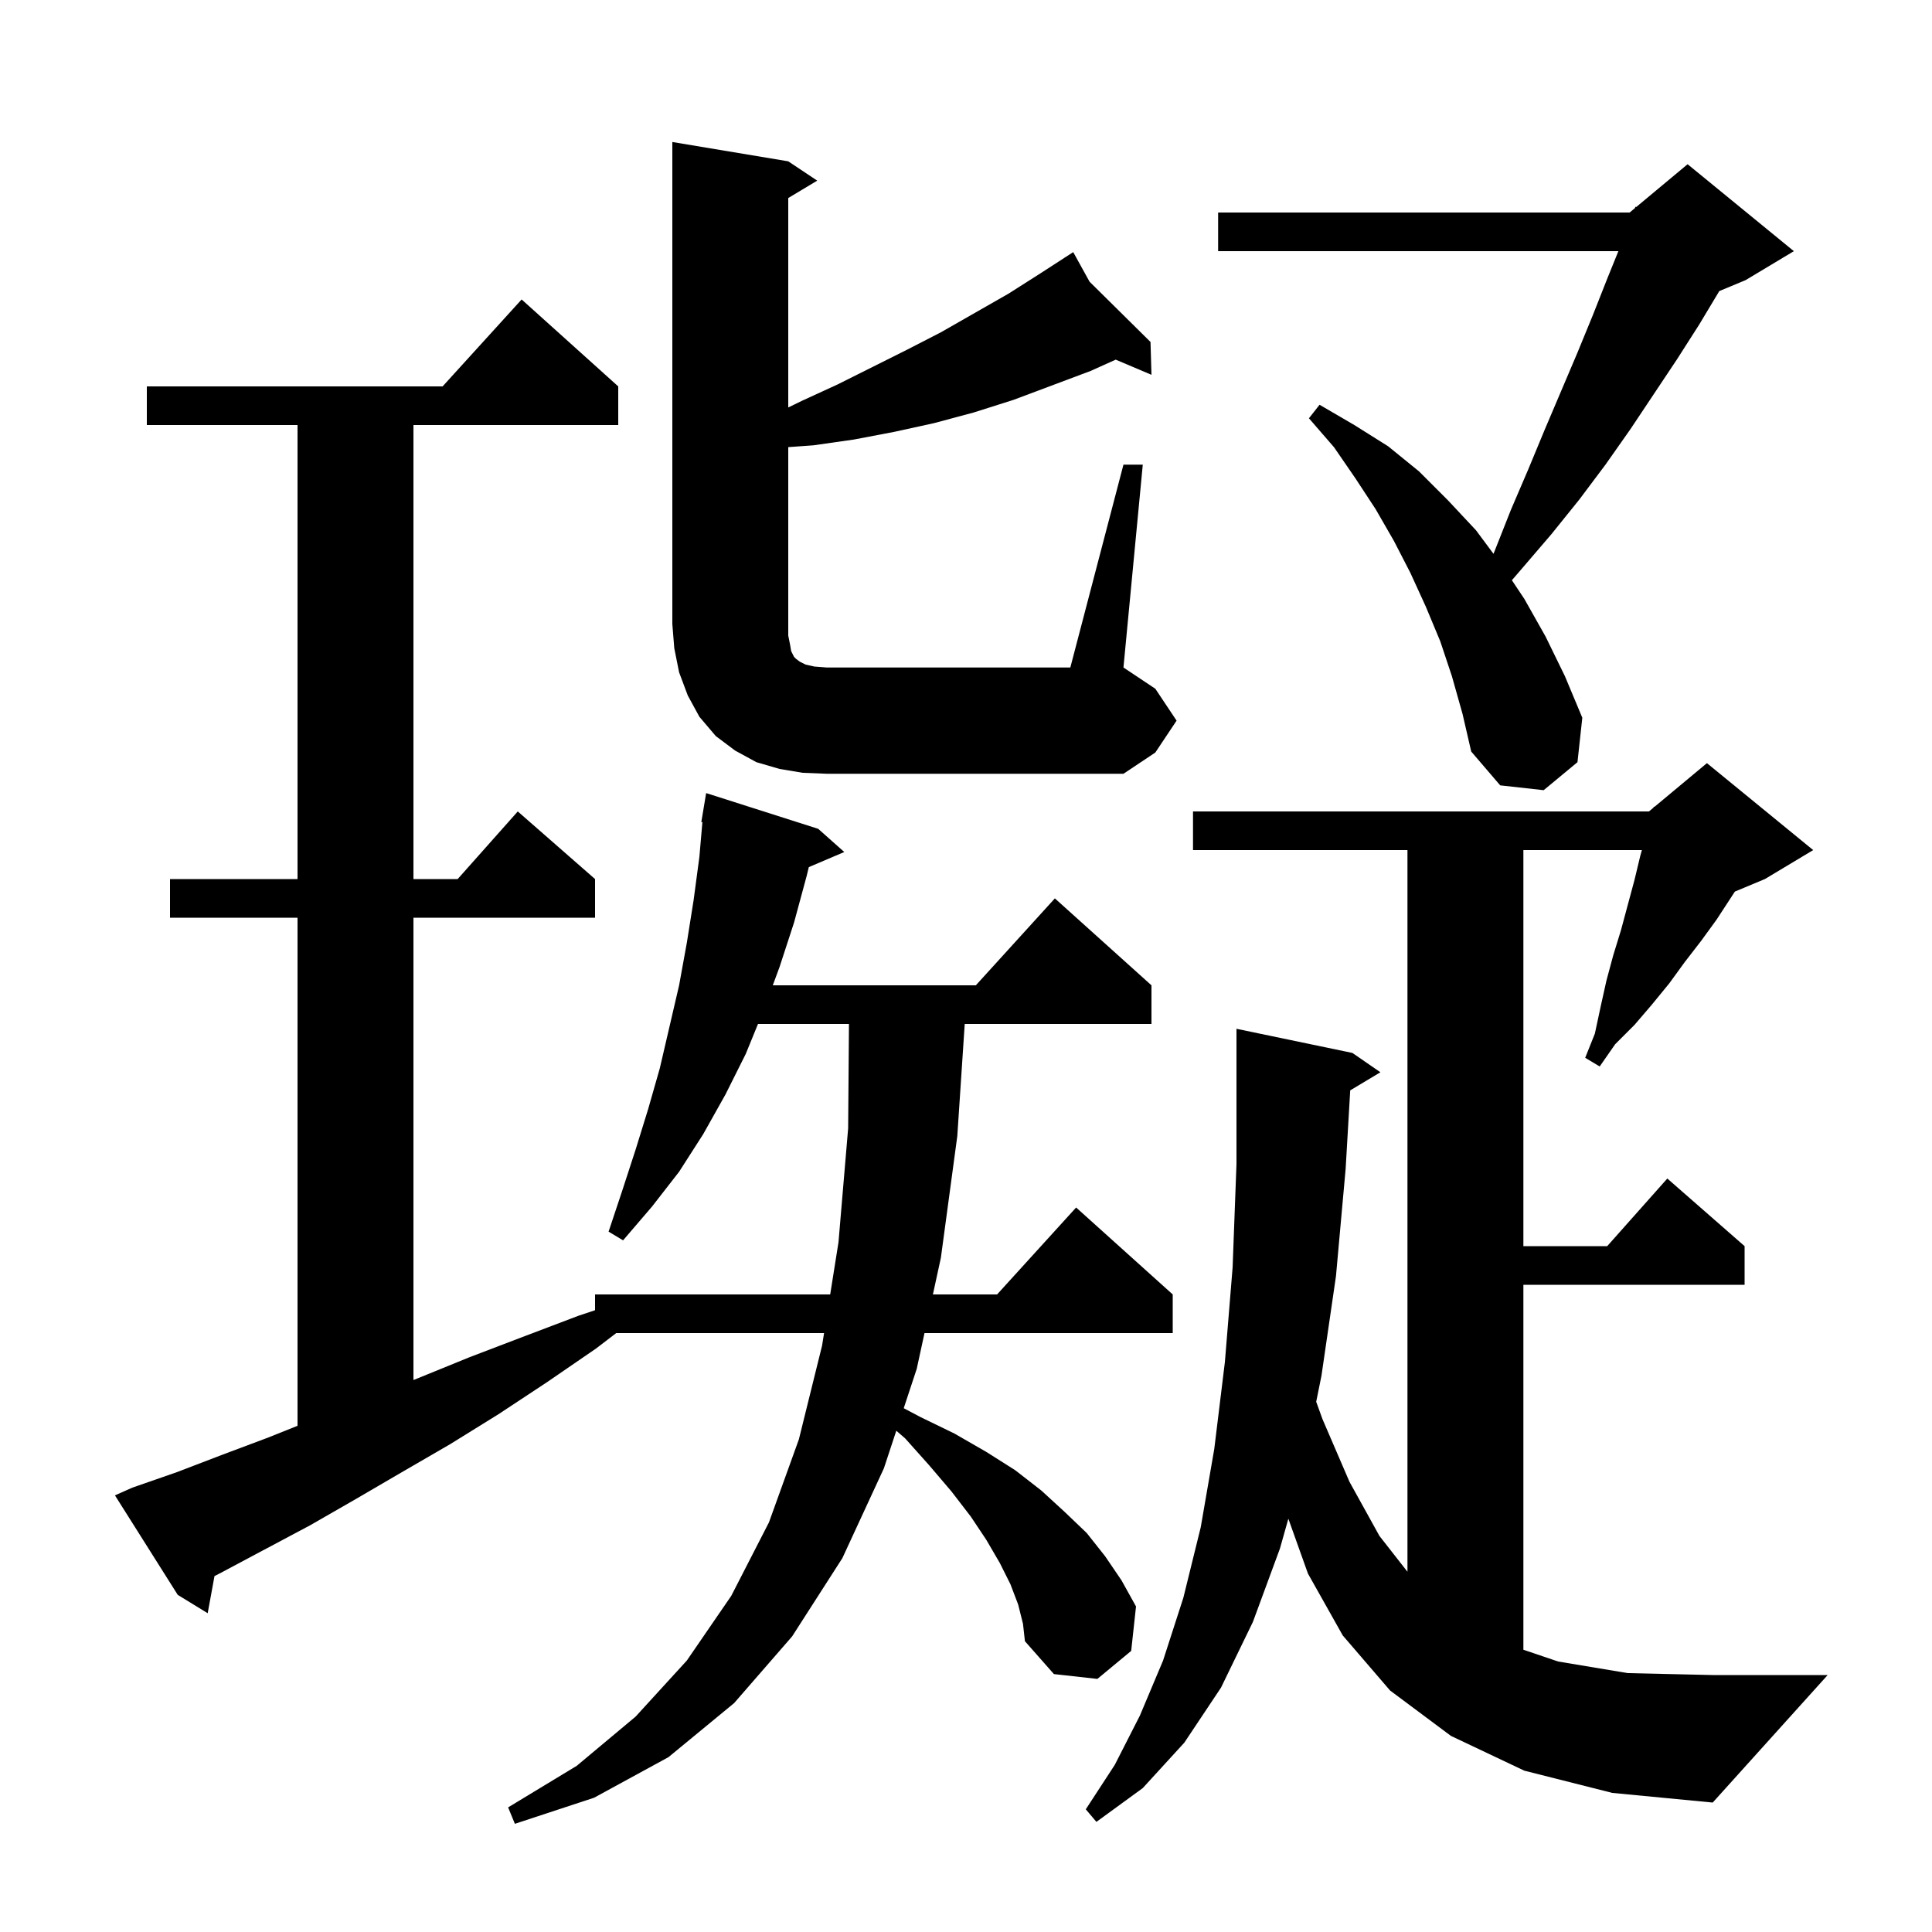 <svg xmlns="http://www.w3.org/2000/svg" xmlns:xlink="http://www.w3.org/1999/xlink" version="1.1" baseProfile="full" viewBox="0 0 200 200" width="200" height="200"><g fill="currentColor"><path d="M 105.4 166.1 L 104.6 164.0 L 103.5 161.8 L 102.1 159.4 L 100.5 157.0 L 98.5 154.4 L 96.2 151.7 L 93.7 148.9 L 92.785 148.107 L 91.5 152.0 L 87.2 161.3 L 82.0 169.4 L 76.0 176.3 L 69.2 181.9 L 61.5 186.1 L 53.3 188.8 L 52.6 187.1 L 59.7 182.8 L 65.8 177.7 L 71.1 171.9 L 75.7 165.2 L 79.6 157.6 L 82.7 149.0 L 85.1 139.3 L 85.307 138.0 L 63.792 138.0 L 61.7 139.6 L 56.6 143.1 L 51.6 146.4 L 46.6 149.5 L 41.6 152.4 L 36.8 155.2 L 32.1 157.9 L 27.4 160.4 L 22.9 162.8 L 22.204 163.156 L 21.5 167.0 L 18.4 165.1 L 11.9 154.8 L 13.7 154.0 L 18.3 152.4 L 23.0 150.6 L 27.8 148.8 L 30.8 147.6 L 30.8 95.0 L 17.6 95.0 L 17.6 91.0 L 30.8 91.0 L 30.8 44.0 L 15.2 44.0 L 15.2 40.0 L 45.818 40.0 L 54.0 31.0 L 64.0 40.0 L 64.0 44.0 L 42.8 44.0 L 42.8 91.0 L 47.378 91.0 L 53.6 84.0 L 61.6 91.0 L 61.6 95.0 L 42.8 95.0 L 42.8 142.858 L 43.2 142.7 L 48.6 140.5 L 54.1 138.4 L 59.9 136.2 L 61.6 135.633 L 61.6 134.0 L 85.942 134.0 L 86.8 128.6 L 87.8 116.8 L 87.884 106.0 L 78.468 106.0 L 77.2 109.1 L 75.1 113.3 L 72.8 117.4 L 70.3 121.3 L 67.5 124.9 L 64.5 128.4 L 63.0 127.5 L 64.4 123.3 L 65.8 119.0 L 67.1 114.8 L 68.3 110.6 L 70.3 102.0 L 71.1 97.6 L 71.8 93.2 L 72.4 88.7 L 72.712 85.107 L 72.6 85.1 L 73.1 82.1 L 84.7 85.8 L 87.4 88.2 L 83.729 89.763 L 83.5 90.7 L 82.2 95.5 L 80.7 100.1 L 79.998 102.0 L 101.018 102.0 L 109.2 93.0 L 119.2 102.0 L 119.2 106.0 L 99.868 106.0 L 99.1 117.6 L 97.4 130.2 L 96.574 134.0 L 103.218 134.0 L 111.4 125.0 L 121.4 134.0 L 121.4 138.0 L 95.704 138.0 L 94.9 141.7 L 93.554 145.778 L 95.3 146.7 L 98.8 148.4 L 102.1 150.3 L 105.1 152.2 L 107.8 154.3 L 110.2 156.5 L 112.5 158.7 L 114.4 161.1 L 116.1 163.6 L 117.6 166.3 L 117.1 170.9 L 113.6 173.8 L 109.1 173.3 L 106.1 169.9 L 105.9 168.1 Z M 157.8 183.3 L 150.2 179.7 L 143.9 175.0 L 139.0 169.3 L 135.4 162.9 L 133.37 157.217 L 132.5 160.3 L 129.7 167.9 L 126.4 174.7 L 122.6 180.4 L 118.3 185.1 L 113.5 188.6 L 112.4 187.3 L 115.4 182.7 L 118.0 177.6 L 120.4 171.9 L 122.5 165.4 L 124.3 158.1 L 125.7 150.0 L 126.8 141.0 L 127.6 131.2 L 128.0 120.5 L 128.0 106.5 L 140.0 109.0 L 142.9 111.0 L 139.774 112.876 L 139.3 121.0 L 138.3 132.1 L 136.8 142.4 L 136.253 145.108 L 136.9 146.9 L 139.7 153.4 L 142.8 159.0 L 145.7 162.706 L 145.7 88.0 L 123.5 88.0 L 123.5 84.0 L 170.7 84.0 L 171.171 83.607 L 171.2 83.5 L 171.265 83.529 L 176.7 79.0 L 187.7 88.0 L 182.7 91.0 L 179.596 92.294 L 177.7 95.2 L 176.1 97.4 L 174.4 99.6 L 172.8 101.8 L 171.0 104.0 L 169.2 106.1 L 167.2 108.1 L 165.6 110.4 L 164.1 109.5 L 165.1 107.0 L 165.7 104.2 L 166.3 101.5 L 167.0 98.9 L 167.8 96.3 L 169.2 91.1 L 169.8 88.6 L 169.968 88.0 L 157.7 88.0 L 157.7 129.0 L 166.378 129.0 L 172.6 122.0 L 180.6 129.0 L 180.6 133.0 L 157.7 133.0 L 157.7 170.78 L 161.3 172.0 L 168.5 173.2 L 177.3 173.4 L 189.2 173.4 L 177.3 186.6 L 166.9 185.6 Z M 150.3 70.0 L 149.1 66.4 L 147.6 62.8 L 146.0 59.3 L 144.3 56.0 L 142.4 52.7 L 140.3 49.5 L 138.1 46.3 L 135.5 43.3 L 136.6 41.9 L 140.2 44.0 L 143.7 46.2 L 146.9 48.8 L 149.9 51.8 L 152.8 54.9 L 154.606 57.331 L 154.7 57.1 L 156.4 52.8 L 158.2 48.6 L 159.9 44.5 L 163.3 36.5 L 164.9 32.6 L 166.4 28.8 L 167.535 26.0 L 126.1 26.0 L 126.1 22.0 L 168.7 22.0 L 169.245 21.546 L 169.3 21.4 L 169.377 21.436 L 174.7 17.0 L 185.7 26.0 L 180.7 29.0 L 177.98 30.133 L 175.9 33.6 L 173.6 37.2 L 168.8 44.4 L 166.2 48.1 L 163.5 51.7 L 160.6 55.3 L 157.6 58.8 L 156.51 60.065 L 157.8 62.0 L 160.0 65.9 L 162.0 70.0 L 163.8 74.3 L 163.3 78.9 L 159.8 81.8 L 155.3 81.3 L 152.3 77.8 L 151.4 73.9 Z M 116.3 48.1 L 118.3 48.1 L 116.3 69.1 L 119.6 71.3 L 121.8 74.6 L 119.6 77.9 L 116.3 80.1 L 85.6 80.1 L 83.1 80.0 L 80.7 79.6 L 78.3 78.9 L 76.1 77.7 L 74.1 76.2 L 72.4 74.2 L 71.2 72.0 L 70.3 69.6 L 69.8 67.1 L 69.6 64.6 L 69.6 14.7 L 81.6 16.7 L 84.6 18.7 L 81.6 20.5 L 81.6 42.181 L 83.0 41.5 L 86.7 39.8 L 93.9 36.2 L 97.4 34.4 L 104.4 30.4 L 107.7 28.3 L 110.238 26.657 L 110.2 26.6 L 110.25 26.65 L 111.1 26.1 L 112.792 29.163 L 119.1 35.4 L 119.2 38.8 L 115.497 37.231 L 112.9 38.4 L 104.9 41.4 L 100.8 42.7 L 96.7 43.8 L 92.6 44.7 L 88.4 45.5 L 84.2 46.1 L 81.6 46.286 L 81.6 65.8 L 81.8 66.8 L 81.9 67.4 L 82.2 68.0 L 82.4 68.2 L 82.8 68.5 L 83.4 68.8 L 84.3 69.0 L 85.6 69.1 L 110.8 69.1 Z "/></g></svg>